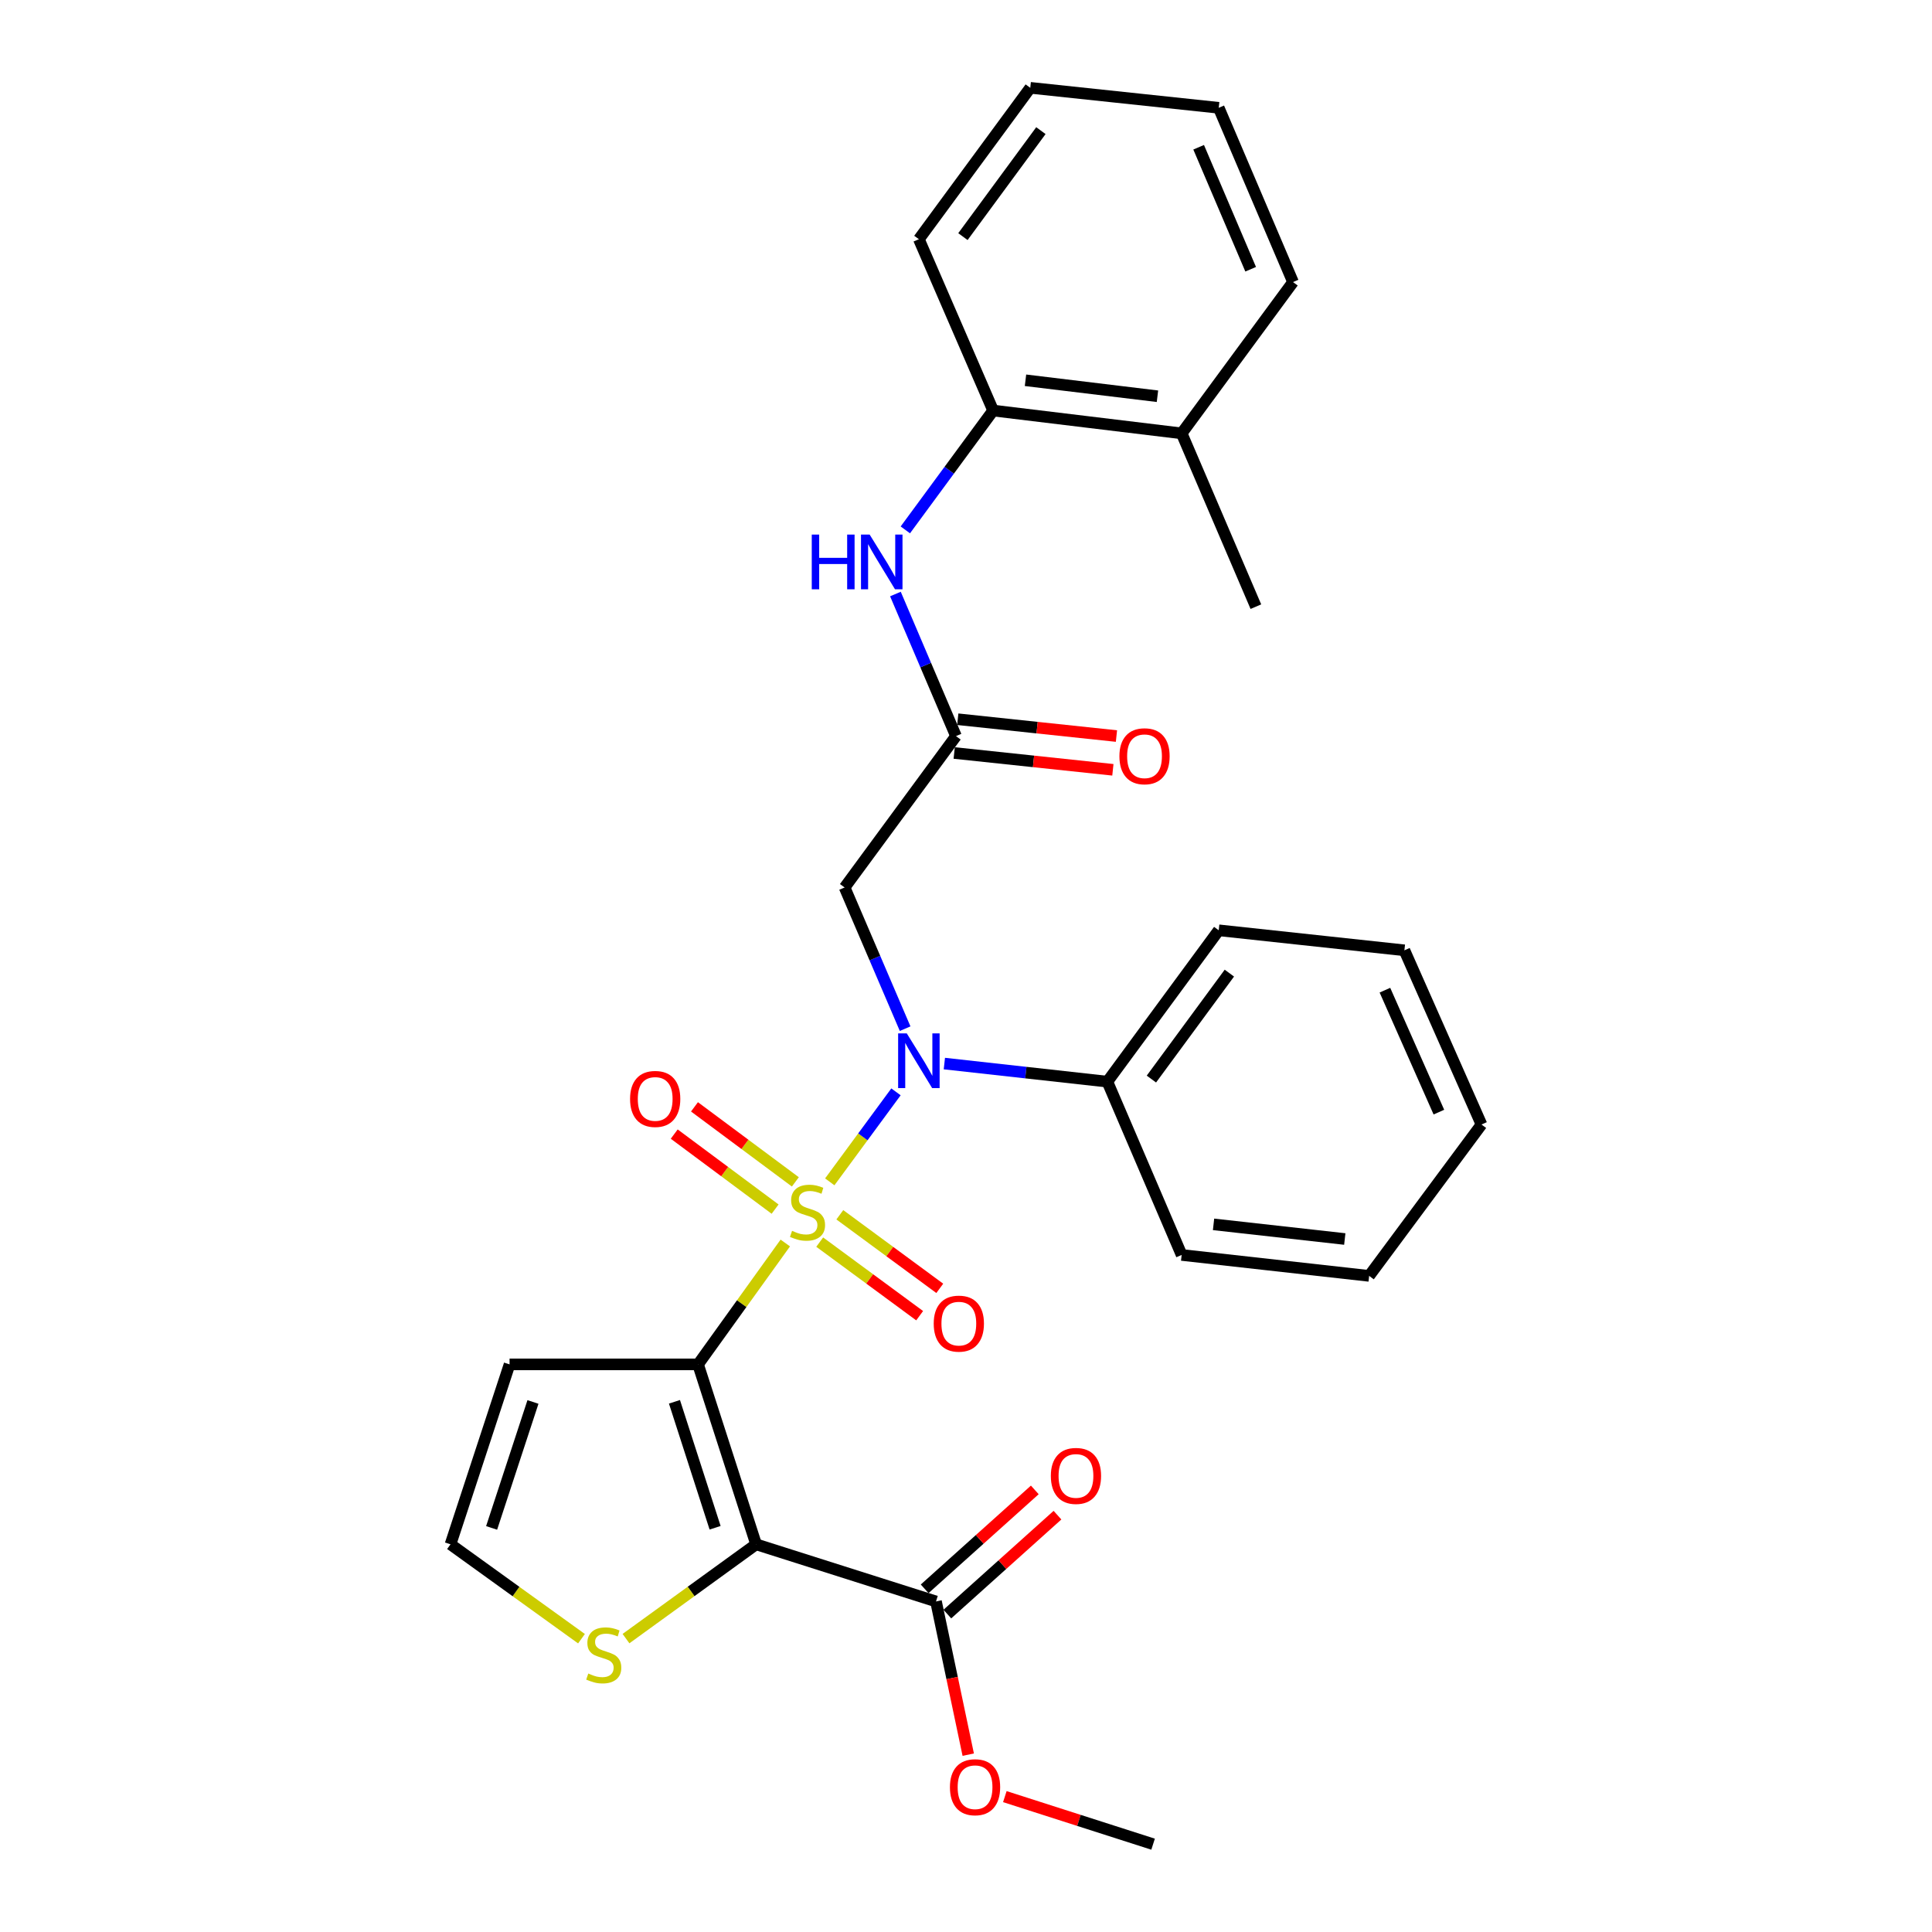<?xml version='1.0' encoding='iso-8859-1'?>
<svg version='1.1' baseProfile='full'
              xmlns='http://www.w3.org/2000/svg'
                      xmlns:rdkit='http://www.rdkit.org/xml'
                      xmlns:xlink='http://www.w3.org/1999/xlink'
                  xml:space='preserve'
width='1000px' height='1000px' viewBox='0 0 1000 1000'>
<!-- END OF HEADER -->
<rect style='opacity:1.0;fill:#FFFFFF;stroke:none' width='1000' height='1000' x='0' y='0'> </rect>
<path class='bond-0' d='M 406.464,643.378 L 383.887,674.791' style='fill:none;fill-rule:evenodd;stroke:#CCCC00;stroke-width:6px;stroke-linecap:butt;stroke-linejoin:miter;stroke-opacity:1' />
<path class='bond-0' d='M 383.887,674.791 L 361.31,706.204' style='fill:none;fill-rule:evenodd;stroke:#000000;stroke-width:6px;stroke-linecap:butt;stroke-linejoin:miter;stroke-opacity:1' />
<path class='bond-2' d='M 429.482,611.723 L 446.62,588.433' style='fill:none;fill-rule:evenodd;stroke:#CCCC00;stroke-width:6px;stroke-linecap:butt;stroke-linejoin:miter;stroke-opacity:1' />
<path class='bond-2' d='M 446.62,588.433 L 463.757,565.143' style='fill:none;fill-rule:evenodd;stroke:#0000FF;stroke-width:6px;stroke-linecap:butt;stroke-linejoin:miter;stroke-opacity:1' />
<path class='bond-9' d='M 424.275,642.916 L 450.142,661.958' style='fill:none;fill-rule:evenodd;stroke:#CCCC00;stroke-width:6px;stroke-linecap:butt;stroke-linejoin:miter;stroke-opacity:1' />
<path class='bond-9' d='M 450.142,661.958 L 476.009,681.001' style='fill:none;fill-rule:evenodd;stroke:#FF0000;stroke-width:6px;stroke-linecap:butt;stroke-linejoin:miter;stroke-opacity:1' />
<path class='bond-9' d='M 434.69,628.767 L 460.558,647.81' style='fill:none;fill-rule:evenodd;stroke:#CCCC00;stroke-width:6px;stroke-linecap:butt;stroke-linejoin:miter;stroke-opacity:1' />
<path class='bond-9' d='M 460.558,647.81 L 486.425,666.852' style='fill:none;fill-rule:evenodd;stroke:#FF0000;stroke-width:6px;stroke-linecap:butt;stroke-linejoin:miter;stroke-opacity:1' />
<path class='bond-10' d='M 411.677,611.738 L 385.571,592.321' style='fill:none;fill-rule:evenodd;stroke:#CCCC00;stroke-width:6px;stroke-linecap:butt;stroke-linejoin:miter;stroke-opacity:1' />
<path class='bond-10' d='M 385.571,592.321 L 359.464,572.905' style='fill:none;fill-rule:evenodd;stroke:#FF0000;stroke-width:6px;stroke-linecap:butt;stroke-linejoin:miter;stroke-opacity:1' />
<path class='bond-10' d='M 401.192,625.836 L 375.086,606.419' style='fill:none;fill-rule:evenodd;stroke:#CCCC00;stroke-width:6px;stroke-linecap:butt;stroke-linejoin:miter;stroke-opacity:1' />
<path class='bond-10' d='M 375.086,606.419 L 348.979,587.002' style='fill:none;fill-rule:evenodd;stroke:#FF0000;stroke-width:6px;stroke-linecap:butt;stroke-linejoin:miter;stroke-opacity:1' />
<path class='bond-1' d='M 361.31,706.204 L 391.364,799.341' style='fill:none;fill-rule:evenodd;stroke:#000000;stroke-width:6px;stroke-linecap:butt;stroke-linejoin:miter;stroke-opacity:1' />
<path class='bond-1' d='M 349.098,725.57 L 370.135,790.766' style='fill:none;fill-rule:evenodd;stroke:#000000;stroke-width:6px;stroke-linecap:butt;stroke-linejoin:miter;stroke-opacity:1' />
<path class='bond-6' d='M 361.31,706.204 L 263.752,706.204' style='fill:none;fill-rule:evenodd;stroke:#000000;stroke-width:6px;stroke-linecap:butt;stroke-linejoin:miter;stroke-opacity:1' />
<path class='bond-4' d='M 391.364,799.341 L 484.471,828.906' style='fill:none;fill-rule:evenodd;stroke:#000000;stroke-width:6px;stroke-linecap:butt;stroke-linejoin:miter;stroke-opacity:1' />
<path class='bond-7' d='M 391.364,799.341 L 357.688,823.743' style='fill:none;fill-rule:evenodd;stroke:#000000;stroke-width:6px;stroke-linecap:butt;stroke-linejoin:miter;stroke-opacity:1' />
<path class='bond-7' d='M 357.688,823.743 L 324.012,848.146' style='fill:none;fill-rule:evenodd;stroke:#CCCC00;stroke-width:6px;stroke-linecap:butt;stroke-linejoin:miter;stroke-opacity:1' />
<path class='bond-3' d='M 468.494,532.438 L 452.832,495.897' style='fill:none;fill-rule:evenodd;stroke:#0000FF;stroke-width:6px;stroke-linecap:butt;stroke-linejoin:miter;stroke-opacity:1' />
<path class='bond-3' d='M 452.832,495.897 L 437.17,459.356' style='fill:none;fill-rule:evenodd;stroke:#000000;stroke-width:6px;stroke-linecap:butt;stroke-linejoin:miter;stroke-opacity:1' />
<path class='bond-13' d='M 488.802,550.502 L 530.984,555.182' style='fill:none;fill-rule:evenodd;stroke:#0000FF;stroke-width:6px;stroke-linecap:butt;stroke-linejoin:miter;stroke-opacity:1' />
<path class='bond-13' d='M 530.984,555.182 L 573.166,559.862' style='fill:none;fill-rule:evenodd;stroke:#000000;stroke-width:6px;stroke-linecap:butt;stroke-linejoin:miter;stroke-opacity:1' />
<path class='bond-5' d='M 437.17,459.356 L 494.817,381.007' style='fill:none;fill-rule:evenodd;stroke:#000000;stroke-width:6px;stroke-linecap:butt;stroke-linejoin:miter;stroke-opacity:1' />
<path class='bond-14' d='M 490.34,835.442 L 518.845,809.844' style='fill:none;fill-rule:evenodd;stroke:#000000;stroke-width:6px;stroke-linecap:butt;stroke-linejoin:miter;stroke-opacity:1' />
<path class='bond-14' d='M 518.845,809.844 L 547.35,784.247' style='fill:none;fill-rule:evenodd;stroke:#FF0000;stroke-width:6px;stroke-linecap:butt;stroke-linejoin:miter;stroke-opacity:1' />
<path class='bond-14' d='M 478.601,822.37 L 507.106,796.772' style='fill:none;fill-rule:evenodd;stroke:#000000;stroke-width:6px;stroke-linecap:butt;stroke-linejoin:miter;stroke-opacity:1' />
<path class='bond-14' d='M 507.106,796.772 L 535.611,771.175' style='fill:none;fill-rule:evenodd;stroke:#FF0000;stroke-width:6px;stroke-linecap:butt;stroke-linejoin:miter;stroke-opacity:1' />
<path class='bond-17' d='M 484.471,828.906 L 492.813,868.556' style='fill:none;fill-rule:evenodd;stroke:#000000;stroke-width:6px;stroke-linecap:butt;stroke-linejoin:miter;stroke-opacity:1' />
<path class='bond-17' d='M 492.813,868.556 L 501.156,908.206' style='fill:none;fill-rule:evenodd;stroke:#FF0000;stroke-width:6px;stroke-linecap:butt;stroke-linejoin:miter;stroke-opacity:1' />
<path class='bond-8' d='M 494.817,381.007 L 479.143,344.238' style='fill:none;fill-rule:evenodd;stroke:#000000;stroke-width:6px;stroke-linecap:butt;stroke-linejoin:miter;stroke-opacity:1' />
<path class='bond-8' d='M 479.143,344.238 L 463.47,307.468' style='fill:none;fill-rule:evenodd;stroke:#0000FF;stroke-width:6px;stroke-linecap:butt;stroke-linejoin:miter;stroke-opacity:1' />
<path class='bond-15' d='M 493.891,389.743 L 534.958,394.097' style='fill:none;fill-rule:evenodd;stroke:#000000;stroke-width:6px;stroke-linecap:butt;stroke-linejoin:miter;stroke-opacity:1' />
<path class='bond-15' d='M 534.958,394.097 L 576.025,398.451' style='fill:none;fill-rule:evenodd;stroke:#FF0000;stroke-width:6px;stroke-linecap:butt;stroke-linejoin:miter;stroke-opacity:1' />
<path class='bond-15' d='M 495.743,372.272 L 536.81,376.626' style='fill:none;fill-rule:evenodd;stroke:#000000;stroke-width:6px;stroke-linecap:butt;stroke-linejoin:miter;stroke-opacity:1' />
<path class='bond-15' d='M 536.81,376.626 L 577.877,380.98' style='fill:none;fill-rule:evenodd;stroke:#FF0000;stroke-width:6px;stroke-linecap:butt;stroke-linejoin:miter;stroke-opacity:1' />
<path class='bond-11' d='M 263.752,706.204 L 233.182,799.341' style='fill:none;fill-rule:evenodd;stroke:#000000;stroke-width:6px;stroke-linecap:butt;stroke-linejoin:miter;stroke-opacity:1' />
<path class='bond-11' d='M 275.86,725.654 L 254.46,790.849' style='fill:none;fill-rule:evenodd;stroke:#000000;stroke-width:6px;stroke-linecap:butt;stroke-linejoin:miter;stroke-opacity:1' />
<path class='bond-29' d='M 300.973,848.186 L 267.078,823.764' style='fill:none;fill-rule:evenodd;stroke:#CCCC00;stroke-width:6px;stroke-linecap:butt;stroke-linejoin:miter;stroke-opacity:1' />
<path class='bond-29' d='M 267.078,823.764 L 233.182,799.341' style='fill:none;fill-rule:evenodd;stroke:#000000;stroke-width:6px;stroke-linecap:butt;stroke-linejoin:miter;stroke-opacity:1' />
<path class='bond-12' d='M 468.598,274.266 L 491.322,243.382' style='fill:none;fill-rule:evenodd;stroke:#0000FF;stroke-width:6px;stroke-linecap:butt;stroke-linejoin:miter;stroke-opacity:1' />
<path class='bond-12' d='M 491.322,243.382 L 514.046,212.499' style='fill:none;fill-rule:evenodd;stroke:#000000;stroke-width:6px;stroke-linecap:butt;stroke-linejoin:miter;stroke-opacity:1' />
<path class='bond-16' d='M 514.046,212.499 L 611.623,224.309' style='fill:none;fill-rule:evenodd;stroke:#000000;stroke-width:6px;stroke-linecap:butt;stroke-linejoin:miter;stroke-opacity:1' />
<path class='bond-16' d='M 530.793,196.829 L 599.098,205.096' style='fill:none;fill-rule:evenodd;stroke:#000000;stroke-width:6px;stroke-linecap:butt;stroke-linejoin:miter;stroke-opacity:1' />
<path class='bond-18' d='M 514.046,212.499 L 475.608,123.813' style='fill:none;fill-rule:evenodd;stroke:#000000;stroke-width:6px;stroke-linecap:butt;stroke-linejoin:miter;stroke-opacity:1' />
<path class='bond-19' d='M 573.166,559.862 L 630.813,481.523' style='fill:none;fill-rule:evenodd;stroke:#000000;stroke-width:6px;stroke-linecap:butt;stroke-linejoin:miter;stroke-opacity:1' />
<path class='bond-19' d='M 595.964,558.524 L 636.317,503.687' style='fill:none;fill-rule:evenodd;stroke:#000000;stroke-width:6px;stroke-linecap:butt;stroke-linejoin:miter;stroke-opacity:1' />
<path class='bond-20' d='M 573.166,559.862 L 611.623,649.563' style='fill:none;fill-rule:evenodd;stroke:#000000;stroke-width:6px;stroke-linecap:butt;stroke-linejoin:miter;stroke-opacity:1' />
<path class='bond-21' d='M 611.623,224.309 L 650.041,314.01' style='fill:none;fill-rule:evenodd;stroke:#000000;stroke-width:6px;stroke-linecap:butt;stroke-linejoin:miter;stroke-opacity:1' />
<path class='bond-22' d='M 611.623,224.309 L 669.27,145.999' style='fill:none;fill-rule:evenodd;stroke:#000000;stroke-width:6px;stroke-linecap:butt;stroke-linejoin:miter;stroke-opacity:1' />
<path class='bond-23' d='M 520.105,929.927 L 558.47,942.236' style='fill:none;fill-rule:evenodd;stroke:#FF0000;stroke-width:6px;stroke-linecap:butt;stroke-linejoin:miter;stroke-opacity:1' />
<path class='bond-23' d='M 558.47,942.236 L 596.836,954.545' style='fill:none;fill-rule:evenodd;stroke:#000000;stroke-width:6px;stroke-linecap:butt;stroke-linejoin:miter;stroke-opacity:1' />
<path class='bond-24' d='M 475.608,123.813 L 533.264,45.455' style='fill:none;fill-rule:evenodd;stroke:#000000;stroke-width:6px;stroke-linecap:butt;stroke-linejoin:miter;stroke-opacity:1' />
<path class='bond-24' d='M 498.408,122.472 L 538.767,67.621' style='fill:none;fill-rule:evenodd;stroke:#000000;stroke-width:6px;stroke-linecap:butt;stroke-linejoin:miter;stroke-opacity:1' />
<path class='bond-25' d='M 630.813,481.523 L 726.916,491.879' style='fill:none;fill-rule:evenodd;stroke:#000000;stroke-width:6px;stroke-linecap:butt;stroke-linejoin:miter;stroke-opacity:1' />
<path class='bond-26' d='M 611.623,649.563 L 708.664,660.397' style='fill:none;fill-rule:evenodd;stroke:#000000;stroke-width:6px;stroke-linecap:butt;stroke-linejoin:miter;stroke-opacity:1' />
<path class='bond-26' d='M 628.129,633.727 L 696.057,641.311' style='fill:none;fill-rule:evenodd;stroke:#000000;stroke-width:6px;stroke-linecap:butt;stroke-linejoin:miter;stroke-opacity:1' />
<path class='bond-31' d='M 669.27,145.999 L 630.813,55.801' style='fill:none;fill-rule:evenodd;stroke:#000000;stroke-width:6px;stroke-linecap:butt;stroke-linejoin:miter;stroke-opacity:1' />
<path class='bond-31' d='M 647.34,139.36 L 620.42,76.221' style='fill:none;fill-rule:evenodd;stroke:#000000;stroke-width:6px;stroke-linecap:butt;stroke-linejoin:miter;stroke-opacity:1' />
<path class='bond-27' d='M 533.264,45.455 L 630.813,55.801' style='fill:none;fill-rule:evenodd;stroke:#000000;stroke-width:6px;stroke-linecap:butt;stroke-linejoin:miter;stroke-opacity:1' />
<path class='bond-30' d='M 726.916,491.879 L 766.818,582.048' style='fill:none;fill-rule:evenodd;stroke:#000000;stroke-width:6px;stroke-linecap:butt;stroke-linejoin:miter;stroke-opacity:1' />
<path class='bond-30' d='M 716.835,512.514 L 744.766,575.633' style='fill:none;fill-rule:evenodd;stroke:#000000;stroke-width:6px;stroke-linecap:butt;stroke-linejoin:miter;stroke-opacity:1' />
<path class='bond-28' d='M 708.664,660.397 L 766.818,582.048' style='fill:none;fill-rule:evenodd;stroke:#000000;stroke-width:6px;stroke-linecap:butt;stroke-linejoin:miter;stroke-opacity:1' />
<path  class='atom-0' d='M 409.971 637.087
Q 410.291 637.207, 411.611 637.767
Q 412.931 638.327, 414.371 638.687
Q 415.851 639.007, 417.291 639.007
Q 419.971 639.007, 421.531 637.727
Q 423.091 636.407, 423.091 634.127
Q 423.091 632.567, 422.291 631.607
Q 421.531 630.647, 420.331 630.127
Q 419.131 629.607, 417.131 629.007
Q 414.611 628.247, 413.091 627.527
Q 411.611 626.807, 410.531 625.287
Q 409.491 623.767, 409.491 621.207
Q 409.491 617.647, 411.891 615.447
Q 414.331 613.247, 419.131 613.247
Q 422.411 613.247, 426.131 614.807
L 425.211 617.887
Q 421.811 616.487, 419.251 616.487
Q 416.491 616.487, 414.971 617.647
Q 413.451 618.767, 413.491 620.727
Q 413.491 622.247, 414.251 623.167
Q 415.051 624.087, 416.171 624.607
Q 417.331 625.127, 419.251 625.727
Q 421.811 626.527, 423.331 627.327
Q 424.851 628.127, 425.931 629.767
Q 427.051 631.367, 427.051 634.127
Q 427.051 638.047, 424.411 640.167
Q 421.811 642.247, 417.451 642.247
Q 414.931 642.247, 413.011 641.687
Q 411.131 641.167, 408.891 640.247
L 409.971 637.087
' fill='#CCCC00'/>
<path  class='atom-3' d='M 469.348 534.878
L 478.628 549.878
Q 479.548 551.358, 481.028 554.038
Q 482.508 556.718, 482.588 556.878
L 482.588 534.878
L 486.348 534.878
L 486.348 563.198
L 482.468 563.198
L 472.508 546.798
Q 471.348 544.878, 470.108 542.678
Q 468.908 540.478, 468.548 539.798
L 468.548 563.198
L 464.868 563.198
L 464.868 534.878
L 469.348 534.878
' fill='#0000FF'/>
<path  class='atom-8' d='M 304.497 866.21
Q 304.817 866.33, 306.137 866.89
Q 307.457 867.45, 308.897 867.81
Q 310.377 868.13, 311.817 868.13
Q 314.497 868.13, 316.057 866.85
Q 317.617 865.53, 317.617 863.25
Q 317.617 861.69, 316.817 860.73
Q 316.057 859.77, 314.857 859.25
Q 313.657 858.73, 311.657 858.13
Q 309.137 857.37, 307.617 856.65
Q 306.137 855.93, 305.057 854.41
Q 304.017 852.89, 304.017 850.33
Q 304.017 846.77, 306.417 844.57
Q 308.857 842.37, 313.657 842.37
Q 316.937 842.37, 320.657 843.93
L 319.737 847.01
Q 316.337 845.61, 313.777 845.61
Q 311.017 845.61, 309.497 846.77
Q 307.977 847.89, 308.017 849.85
Q 308.017 851.37, 308.777 852.29
Q 309.577 853.21, 310.697 853.73
Q 311.857 854.25, 313.777 854.85
Q 316.337 855.65, 317.857 856.45
Q 319.377 857.25, 320.457 858.89
Q 321.577 860.49, 321.577 863.25
Q 321.577 867.17, 318.937 869.29
Q 316.337 871.37, 311.977 871.37
Q 309.457 871.37, 307.537 870.81
Q 305.657 870.29, 303.417 869.37
L 304.497 866.21
' fill='#CCCC00'/>
<path  class='atom-9' d='M 420.169 276.698
L 424.009 276.698
L 424.009 288.738
L 438.489 288.738
L 438.489 276.698
L 442.329 276.698
L 442.329 305.018
L 438.489 305.018
L 438.489 291.938
L 424.009 291.938
L 424.009 305.018
L 420.169 305.018
L 420.169 276.698
' fill='#0000FF'/>
<path  class='atom-9' d='M 450.129 276.698
L 459.409 291.698
Q 460.329 293.178, 461.809 295.858
Q 463.289 298.538, 463.369 298.698
L 463.369 276.698
L 467.129 276.698
L 467.129 305.018
L 463.249 305.018
L 453.289 288.618
Q 452.129 286.698, 450.889 284.498
Q 449.689 282.298, 449.329 281.618
L 449.329 305.018
L 445.649 305.018
L 445.649 276.698
L 450.129 276.698
' fill='#0000FF'/>
<path  class='atom-10' d='M 483.291 685.104
Q 483.291 678.304, 486.651 674.504
Q 490.011 670.704, 496.291 670.704
Q 502.571 670.704, 505.931 674.504
Q 509.291 678.304, 509.291 685.104
Q 509.291 691.984, 505.891 695.904
Q 502.491 699.784, 496.291 699.784
Q 490.051 699.784, 486.651 695.904
Q 483.291 692.024, 483.291 685.104
M 496.291 696.584
Q 500.611 696.584, 502.931 693.704
Q 505.291 690.784, 505.291 685.104
Q 505.291 679.544, 502.931 676.744
Q 500.611 673.904, 496.291 673.904
Q 491.971 673.904, 489.611 676.704
Q 487.291 679.504, 487.291 685.104
Q 487.291 690.824, 489.611 693.704
Q 491.971 696.584, 496.291 696.584
' fill='#FF0000'/>
<path  class='atom-11' d='M 326.124 568.805
Q 326.124 562.005, 329.484 558.205
Q 332.844 554.405, 339.124 554.405
Q 345.404 554.405, 348.764 558.205
Q 352.124 562.005, 352.124 568.805
Q 352.124 575.685, 348.724 579.605
Q 345.324 583.485, 339.124 583.485
Q 332.884 583.485, 329.484 579.605
Q 326.124 575.725, 326.124 568.805
M 339.124 580.285
Q 343.444 580.285, 345.764 577.405
Q 348.124 574.485, 348.124 568.805
Q 348.124 563.245, 345.764 560.445
Q 343.444 557.605, 339.124 557.605
Q 334.804 557.605, 332.444 560.405
Q 330.124 563.205, 330.124 568.805
Q 330.124 574.525, 332.444 577.405
Q 334.804 580.285, 339.124 580.285
' fill='#FF0000'/>
<path  class='atom-15' d='M 543.915 763.931
Q 543.915 757.131, 547.275 753.331
Q 550.635 749.531, 556.915 749.531
Q 563.195 749.531, 566.555 753.331
Q 569.915 757.131, 569.915 763.931
Q 569.915 770.811, 566.515 774.731
Q 563.115 778.611, 556.915 778.611
Q 550.675 778.611, 547.275 774.731
Q 543.915 770.851, 543.915 763.931
M 556.915 775.411
Q 561.235 775.411, 563.555 772.531
Q 565.915 769.611, 565.915 763.931
Q 565.915 758.371, 563.555 755.571
Q 561.235 752.731, 556.915 752.731
Q 552.595 752.731, 550.235 755.531
Q 547.915 758.331, 547.915 763.931
Q 547.915 769.651, 550.235 772.531
Q 552.595 775.411, 556.915 775.411
' fill='#FF0000'/>
<path  class='atom-16' d='M 579.404 391.434
Q 579.404 384.634, 582.764 380.834
Q 586.124 377.034, 592.404 377.034
Q 598.684 377.034, 602.044 380.834
Q 605.404 384.634, 605.404 391.434
Q 605.404 398.314, 602.004 402.234
Q 598.604 406.114, 592.404 406.114
Q 586.164 406.114, 582.764 402.234
Q 579.404 398.354, 579.404 391.434
M 592.404 402.914
Q 596.724 402.914, 599.044 400.034
Q 601.404 397.114, 601.404 391.434
Q 601.404 385.874, 599.044 383.074
Q 596.724 380.234, 592.404 380.234
Q 588.084 380.234, 585.724 383.034
Q 583.404 385.834, 583.404 391.434
Q 583.404 397.154, 585.724 400.034
Q 588.084 402.914, 592.404 402.914
' fill='#FF0000'/>
<path  class='atom-18' d='M 491.685 925.06
Q 491.685 918.26, 495.045 914.46
Q 498.405 910.66, 504.685 910.66
Q 510.965 910.66, 514.325 914.46
Q 517.685 918.26, 517.685 925.06
Q 517.685 931.94, 514.285 935.86
Q 510.885 939.74, 504.685 939.74
Q 498.445 939.74, 495.045 935.86
Q 491.685 931.98, 491.685 925.06
M 504.685 936.54
Q 509.005 936.54, 511.325 933.66
Q 513.685 930.74, 513.685 925.06
Q 513.685 919.5, 511.325 916.7
Q 509.005 913.86, 504.685 913.86
Q 500.365 913.86, 498.005 916.66
Q 495.685 919.46, 495.685 925.06
Q 495.685 930.78, 498.005 933.66
Q 500.365 936.54, 504.685 936.54
' fill='#FF0000'/>
</svg>
